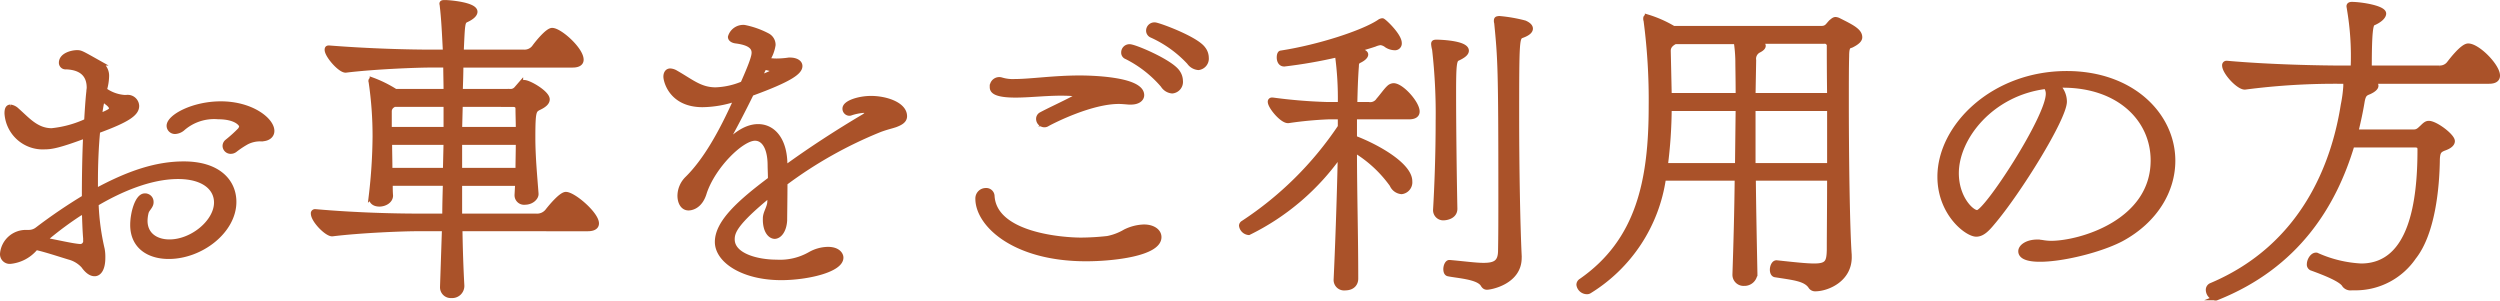 <svg xmlns="http://www.w3.org/2000/svg" width="281.43" height="33.839" viewBox="0 0 281.43 33.839">
  <g id="グループ_391" data-name="グループ 391" transform="translate(-579.684 -1282.754)">
    <g id="グループ_390" data-name="グループ 390">
      <path id="パス_2602" data-name="パス 2602" d="M583.628,1310.743a4.243,4.243,0,0,1-2.735,1.44.823.823,0,0,1-.937-.864,2.642,2.642,0,0,1,2.664-2.412h.324a1.554,1.554,0,0,0,.936-.324,59.764,59.764,0,0,1,5.291-3.6c0-2.2.036-4.679.144-6.946-2.879,1.079-3.815,1.259-4.571,1.259a4.043,4.043,0,0,1-4.284-3.779c0-.4.072-.72.4-.72a1.307,1.307,0,0,1,.72.36c1.188,1.044,2.2,2.3,3.924,2.3a12.229,12.229,0,0,0,3.923-1.08c.072-1.224.144-2.376.252-3.348,0-.144.036-.252.036-.4,0-1.367-.756-2.267-2.592-2.339a.476.476,0,0,1-.54-.468c0-.864,1.225-1.152,1.764-1.152.432,0,.469.036,2.52,1.188a1.628,1.628,0,0,1,.827,1.511,5.727,5.727,0,0,1-.252,1.512,4.358,4.358,0,0,0,2.2.828h.288a1.02,1.02,0,0,1,1.151.972c0,.864-1.044,1.583-4.391,2.808-.18,1.871-.252,3.851-.252,5.687v1.08c3.78-2.052,6.875-3.06,9.935-3.06,3.923,0,5.651,2.016,5.651,4.283,0,3.276-3.707,6.156-7.343,6.156-2.268,0-4.068-1.152-4.068-3.564,0-1.331.54-3.275,1.369-3.275a.538.538,0,0,1,.252.036.669.669,0,0,1,.467.647.714.714,0,0,1-.072.361c-.143.324-.432.54-.5.9a4.014,4.014,0,0,0-.107.863c0,1.584,1.223,2.376,2.735,2.376,2.592,0,5.291-2.268,5.291-4.427,0-1.62-1.439-2.916-4.319-2.916-3.1,0-6.48,1.44-9.215,3.06a26.662,26.662,0,0,0,.684,5.111,4.762,4.762,0,0,1,.072.972c0,1.188-.4,1.8-.936,1.8-.4,0-.828-.288-1.26-.9a3.33,3.33,0,0,0-1.62-.972c-1.187-.36-2.7-.864-3.708-1.08Zm5.687-1.152c-.072-.863-.108-1.907-.144-3.132a37.452,37.452,0,0,0-4.5,3.312c1.439.252,3.059.648,3.959.72a.6.6,0,0,0,.684-.684Zm1.908-15.694a15.04,15.04,0,0,0-.324,1.908c.936-.4,1.331-.576,1.331-.828,0-.216-.179-.432-.467-.648Zm17.818,4.5a3.321,3.321,0,0,0-1.584.361,10.249,10.249,0,0,0-1.3.863.781.781,0,0,1-.5.18.638.638,0,0,1-.648-.612.627.627,0,0,1,.252-.5,15.631,15.631,0,0,0,1.44-1.3.9.9,0,0,0,.18-.4c0-.288-.648-1.08-2.628-1.08a5.364,5.364,0,0,0-4.031,1.332,1.42,1.42,0,0,1-.792.323.664.664,0,0,1-.72-.647c0-1.008,2.7-2.484,5.831-2.484,3.456,0,5.76,1.835,5.76,3.06,0,.54-.468.9-1.189.9Z" fill="#aa5229" stroke="#aa5229" stroke-miterlimit="10" stroke-width="0.543"/>
      <path id="パス_2603" data-name="パス 2603" d="M631.471,1308.511c.036,2.3.107,4.464.216,6.407a1.1,1.1,0,0,1-1.188,1.116.935.935,0,0,1-1.009-.971v-.037l.217-6.515h-3.06c-1.584,0-6.3.18-9.539.576-.576.072-2.16-1.512-2.16-2.3a.192.192,0,0,1,.216-.216h.036c4.571.4,8.927.5,11.663.5h2.879c0-1.223.036-2.447.072-3.671h-6.191c0,.468,0,.936.036,1.368,0,.612-.683.971-1.26.971-.5,0-.935-.216-.935-.791v-.108a60.36,60.36,0,0,0,.432-6.732,41.8,41.8,0,0,0-.432-6.046,1.541,1.541,0,0,0-.036-.181c0-.108.036-.144.143-.144a13.692,13.692,0,0,1,2.628,1.3h5.688c0-1.044-.036-2.015-.036-2.951H628.2c-1.584,0-6.336.18-9.575.575-.612.072-2.124-1.655-2.124-2.3,0-.144.036-.216.181-.216h.071c4.571.36,8.927.467,11.663.467h1.4c-.107-2.087-.179-3.707-.359-5.218a1.289,1.289,0,0,0-.036-.217c0-.107.071-.144.252-.144h.216c.252,0,3.275.216,3.275,1.044,0,.288-.324.612-.935.9-.468.217-.468.252-.613,3.635h7.056a1.361,1.361,0,0,0,1.151-.539c.252-.36,1.476-1.908,2.016-1.908.864,0,3.275,2.16,3.275,3.312,0,.36-.287.612-.971.612H631.578c0,.9-.036,1.907-.071,2.951h5.615a.852.852,0,0,0,.684-.288l.5-.576a.545.545,0,0,1,.4-.144c.54,0,2.592,1.188,2.592,1.908,0,.324-.288.648-1.008.972-.5.288-.611.4-.611,3.347,0,2.16.216,4.356.359,6.3.036.431-.5.971-1.26.971a.8.8,0,0,1-.9-.792v-.035l.071-1.3h-6.514v3.671h8.638a1.493,1.493,0,0,0,1.224-.54c.36-.468,1.548-1.907,2.088-1.907.864,0,3.456,2.231,3.456,3.275,0,.36-.288.612-1.008.612Zm-1.584-14h-5.831l-.109.072a.815.815,0,0,0-.431.648v2.087h6.371Zm0,4.283h-6.335c0,.973.036,2.052.036,3.132h6.226Zm1.62-4.283-.072,2.807h6.586c0-.863-.036-1.655-.036-2.3,0-.252-.071-.5-.575-.5Zm-.072,4.283v3.132h6.55c0-1.044.036-2.124.036-3.132Z" fill="#aa5229" stroke="#aa5229" stroke-miterlimit="10" stroke-width="0.543"/>
      <path id="パス_2604" data-name="パス 2604" d="M665.833,1307.323c0-.612.468-1.187.5-1.836,0-.252.036-.539.036-.827-3.924,3.2-4.248,4.211-4.248,5.039,0,1.836,2.808,2.556,4.968,2.556a6.815,6.815,0,0,0,3.815-.9,4.21,4.21,0,0,1,1.98-.54c1.152,0,1.475.612,1.475.936,0,1.4-3.85,2.268-6.73,2.268-4.32,0-7.2-1.944-7.2-4.032,0-2.2,2.519-4.464,5.975-7.055,0-.648-.036-1.188-.036-1.548,0-1.98-.685-3.06-1.692-3.06-1.512,0-4.679,3.1-5.687,6.084-.505,1.764-1.692,1.764-1.8,1.764-.612,0-.972-.612-.972-1.4a2.747,2.747,0,0,1,.828-1.908c2.015-1.98,3.815-5.111,5.543-9a12.078,12.078,0,0,1-3.816.684c-3.527,0-4.138-2.7-4.138-3.168,0-.323.143-.648.5-.648a1.378,1.378,0,0,1,.647.216c1.764,1.008,2.735,1.909,4.464,1.909a8.59,8.59,0,0,0,3.059-.685c1.152-2.591,1.26-3.167,1.26-3.491,0-.72-.648-1.116-1.98-1.3-.4-.036-.684-.216-.684-.468a1.512,1.512,0,0,1,1.584-1.08,9.614,9.614,0,0,1,2.628.936,1.179,1.179,0,0,1,.611,1.044,4.3,4.3,0,0,1-.647,1.692v.036c.359.036.684.071,1.008.071a9.955,9.955,0,0,0,1.4-.107h.145c.611,0,1.115.252,1.115.683,0,.685-1.115,1.512-5.471,3.1-.9,1.836-1.944,3.852-2.88,5.507-.036.108-.107.217-.107.252h.035a.611.611,0,0,0,.145-.107c.719-.72,2.015-1.944,3.563-1.944,1.728,0,3.023,1.548,3.023,4.32v.359c2.808-2.052,5.976-4.1,8.855-5.8.288-.18.433-.36.433-.468s-.145-.216-.468-.216a5.986,5.986,0,0,0-1.4.288.388.388,0,0,1-.179.036.521.521,0,0,1-.5-.54c0-.648,1.584-1.152,2.951-1.152,1.656,0,3.779.684,3.779,2.016,0,.5-.467.756-1.043.972-.54.18-.936.251-1.728.54a47.738,47.738,0,0,0-10.691,6.011c0,1.619-.036,3.636-.036,4.211-.071,1.153-.611,1.8-1.151,1.8-.54-.036-1.044-.684-1.044-1.908Zm-.685-15.8c.289-.108,1.657-.612,1.657-.792,0-.215-1.044-.4-1.08-.4Z" fill="#aa5229" stroke="#aa5229" stroke-miterlimit="10" stroke-width="0.543"/>
      <path id="パス_2605" data-name="パス 2605" d="M706.346,1308.835a5.093,5.093,0,0,1,2.124-.54c.971,0,1.691.468,1.691,1.152,0,1.872-5.182,2.448-8.207,2.448-8.171,0-12.2-3.923-12.2-6.767a.9.9,0,0,1,.9-.936.662.662,0,0,1,.72.648c.288,4.391,7.99,4.931,10.007,4.931a28.265,28.265,0,0,0,2.987-.18A6.274,6.274,0,0,0,706.346,1308.835Zm.432-14.578c-.468-.036-.828-.072-1.152-.072-3.1,0-7.307,2.124-8.027,2.52a.608.608,0,0,1-.36.108.677.677,0,0,1-.648-.684.553.553,0,0,1,.324-.5c.864-.468,2.447-1.188,3.672-1.836.18-.108.432-.252.432-.324,0-.144-.792-.216-1.909-.216-1.727,0-3.563.216-5.111.216-2.556,0-2.627-.611-2.627-.936a.8.8,0,0,1,1.044-.792,4.442,4.442,0,0,0,1.512.18c1.763,0,4.391-.4,7.306-.4.72,0,6.984.037,6.984,1.944,0,.432-.432.792-1.224.792Zm3.816-1.907a13.156,13.156,0,0,0-4.1-3.2.493.493,0,0,1-.324-.5.654.654,0,0,1,.684-.648c.576,0,4.643,1.728,5.4,2.88a1.737,1.737,0,0,1,.324.972,1.038,1.038,0,0,1-.935,1.151A1.364,1.364,0,0,1,710.594,1292.35Zm2.951-2.592a13.141,13.141,0,0,0-4.211-3.024.57.57,0,0,1-.36-.54.664.664,0,0,1,.719-.648c.361,0,4.608,1.548,5.436,2.7a1.649,1.649,0,0,1,.36,1.008,1.024,1.024,0,0,1-.9,1.116A1.417,1.417,0,0,1,713.545,1289.758Z" fill="#aa5229" stroke="#aa5229" stroke-miterlimit="10" stroke-width="0.543"/>
      <path id="パス_2606" data-name="パス 2606" d="M730.087,1314.163c.143-2.988.359-8.711.468-14.039a27.131,27.131,0,0,1-10.295,8.819.919.919,0,0,1-.828-.792.369.369,0,0,1,.18-.288,38.63,38.63,0,0,0,10.943-10.834v-1.116h-1.189a42.05,42.05,0,0,0-4.642.432c-.685.072-2.052-1.584-2.052-2.124a.191.191,0,0,1,.216-.216h.071a57.846,57.846,0,0,0,6.012.5h1.584a35.846,35.846,0,0,0-.325-5.579,54.236,54.236,0,0,1-5.975,1.044c-.432,0-.575-.4-.575-.756,0-.252.071-.5.216-.5,4.21-.648,9.214-2.268,11.05-3.492a.667.667,0,0,1,.36-.144c.144,0,1.908,1.656,1.908,2.52a.492.492,0,0,1-.54.54,1.73,1.73,0,0,1-.9-.288,1.327,1.327,0,0,0-.683-.288,2.228,2.228,0,0,0-.648.18c-.54.18-1.259.4-2.051.612l.288.072c.539.144.756.288.756.468,0,.215-.289.467-.649.648-.288.144-.4.216-.4.647-.109,1.4-.145,2.844-.181,4.32h1.548a1.1,1.1,0,0,0,1.116-.5c.36-.4.864-1.116,1.151-1.368a.818.818,0,0,1,.54-.252c.9,0,2.664,1.98,2.664,2.916,0,.36-.251.612-.935.612h-6.12v2.376c2.736,1.044,6.227,3.1,6.227,4.859a1.075,1.075,0,0,1-.935,1.188,1.289,1.289,0,0,1-1.08-.792,14.088,14.088,0,0,0-4.212-3.888c0,4.716.144,9.575.144,14.47,0,.433-.252,1.044-1.223,1.044a.906.906,0,0,1-1.008-.936Zm11.194-7.848c.144-2.375.288-6.155.288-9.791a64.368,64.368,0,0,0-.4-8.206,3.166,3.166,0,0,1-.108-.612c0-.18.072-.216.36-.216.217,0,3.347.072,3.347.972,0,.324-.431.612-.971.864-.4.144-.468.684-.468,3.923,0,3.815.072,9.467.144,12.959.036,1.007-1.152,1.079-1.26,1.079a.876.876,0,0,1-.936-.9Zm9.431,5.472c0,2.7-3.2,3.312-3.636,3.312-.18,0-.323-.073-.468-.325-.54-.863-2.879-.971-3.887-1.187-.216-.036-.288-.288-.288-.54,0-.36.18-.756.4-.756h.036c1.656.144,2.915.324,3.816.324,1.3,0,1.871-.324,1.907-1.548.036-1.692.036-3.923.036-6.336,0-14.361-.072-15.334-.468-19.4a.7.7,0,0,1-.036-.252c0-.252.145-.216.324-.252a16.954,16.954,0,0,1,2.88.5c.323.144.648.36.648.648,0,.252-.252.54-.972.792-.54.216-.576.432-.576,9.071,0,5.579.108,12.1.288,15.8Z" fill="#aa5229" stroke="#aa5229" stroke-miterlimit="10" stroke-width="0.543"/>
      <path id="パス_2607" data-name="パス 2607" d="M787.867,1311.715c0,2.519-2.483,3.563-3.851,3.563a.6.6,0,0,1-.539-.324c-.613-.828-1.909-.935-3.96-1.26-.216-.035-.325-.287-.325-.575,0-.36.181-.792.468-.792h.036c2.016.216,3.348.36,4.212.36,1.476,0,1.655-.432,1.692-1.764,0-1.872.036-4.86.036-8.1h-8.567c.035,3.528.108,7.055.18,10.727v.036a1.188,1.188,0,0,1-1.224,1.08.98.98,0,0,1-1.044-1.044v-.036c.108-3.2.216-7.056.252-10.763h-8.279a17.912,17.912,0,0,1-8.35,12.706.482.482,0,0,1-.289.073.931.931,0,0,1-.9-.792.511.511,0,0,1,.252-.433c6.479-4.5,7.884-11.3,7.884-19.653a68.2,68.2,0,0,0-.576-9.647.6.6,0,0,1-.037-.252c0-.108.037-.18.18-.18a13.249,13.249,0,0,1,2.952,1.3H784.7c.648,0,.72-.324,1.115-.72.181-.144.325-.287.5-.287a1.085,1.085,0,0,1,.288.071c1.584.792,2.449,1.224,2.449,1.944,0,.288-.288.576-.937.9-.252.108-.539,0-.539,1.188-.036,1.332-.036,3.167-.036,5.255,0,6.083.107,14.146.323,17.134Zm-12.526-16.738H767.6a52.869,52.869,0,0,1-.433,6.407h8.1Zm-7.091-7.523c-.72.36-.756.792-.756,1.044l.109,5h7.738c0-1.8-.035-3.2-.035-3.888a15.684,15.684,0,0,0-.181-2.159Zm9.287-.036c.5.252.648.36.648.5s-.144.324-.5.5a1.065,1.065,0,0,0-.577,1.116l-.071,3.959h8.6c-.036-2.7-.036-4.823-.036-5.507a.507.507,0,0,0-.576-.576Zm8.1,7.559h-8.6v6.407h8.6Z" fill="#aa5229" stroke="#aa5229" stroke-miterlimit="10" stroke-width="0.543"/>
      <path id="パス_2608" data-name="パス 2608" d="M811.262,1292.35a2.522,2.522,0,0,1,.827,1.835c0,1.872-5.183,10.223-8.1,13.642-.648.792-1.187,1.3-1.836,1.3-1.044,0-4.1-2.34-4.1-6.479,0-5.651,5.975-11.626,14.29-11.626,7.379,0,11.951,4.715,11.951,9.826,0,3.348-1.944,6.731-5.8,8.819-3.491,1.836-11.338,3.312-11.338,1.368,0-.5.72-1.044,1.871-1.044a4.93,4.93,0,0,1,.685.072,5.957,5.957,0,0,0,.863.072c3.276,0,11.483-2.376,11.483-9.323,0-4.643-3.852-8.458-10.151-8.458Zm-11.339,9.9c0,2.772,1.691,4.428,2.34,4.428,1.008,0,7.99-10.691,7.99-13.355a1.393,1.393,0,0,0-.252-.828C803.847,1293.249,799.923,1298.252,799.923,1302.248Z" fill="#aa5229" stroke="#aa5229" stroke-miterlimit="10" stroke-width="0.543"/>
      <path id="パス_2609" data-name="パス 2609" d="M844.393,1315.17a.867.867,0,0,1-.792-.323c-.325-.613-2.124-1.332-3.708-1.909a.434.434,0,0,1-.252-.431c0-.468.36-1.044.756-1.044a.217.217,0,0,1,.144.036,13.878,13.878,0,0,0,4.932,1.188c5.722,0,6.623-7.343,6.623-13.067,0-.359-.073-.539-.613-.539h-7.018c-2.017,6.731-6.192,13.606-15.227,17.2a.321.321,0,0,1-.179.036.968.968,0,0,1-.792-.935.539.539,0,0,1,.324-.5c10.511-4.428,13.857-13.859,14.866-20.3a15.138,15.138,0,0,0,.287-2.124v-.54h-.287a78.069,78.069,0,0,0-11.015.648c-.684.108-2.339-1.656-2.339-2.447a.227.227,0,0,1,.251-.252h.037c4.823.432,10.51.539,13.246.539h.935a31.4,31.4,0,0,0-.431-6.7c0-.071-.037-.18-.037-.252,0-.107.073-.216.325-.216,1.008,0,3.6.4,3.6,1.044,0,.36-.5.792-1.188,1.08-.252.108-.432.684-.432,5.039h7.883a1.3,1.3,0,0,0,1.116-.539c.036-.036,1.44-1.944,2.124-1.944,1.079,0,3.312,2.267,3.312,3.348,0,.4-.288.647-.973.647H846.588l.072.036c.361.109.5.288.5.468,0,.216-.288.468-.756.684-.468.18-.647.288-.792,1.044-.179,1.116-.431,2.268-.72,3.455h6.515c.469,0,.649-.251.973-.54.288-.287.468-.431.72-.431.755,0,2.663,1.439,2.663,2.015,0,.289-.288.577-.9.792-.576.216-.756.4-.792,1.26-.036,3.24-.54,8.351-2.664,11.015a7.943,7.943,0,0,1-6.515,3.455Z" fill="#aa5229" stroke="#aa5229" stroke-miterlimit="10" stroke-width="0.543"/>
    </g>
  </g>
</svg>
